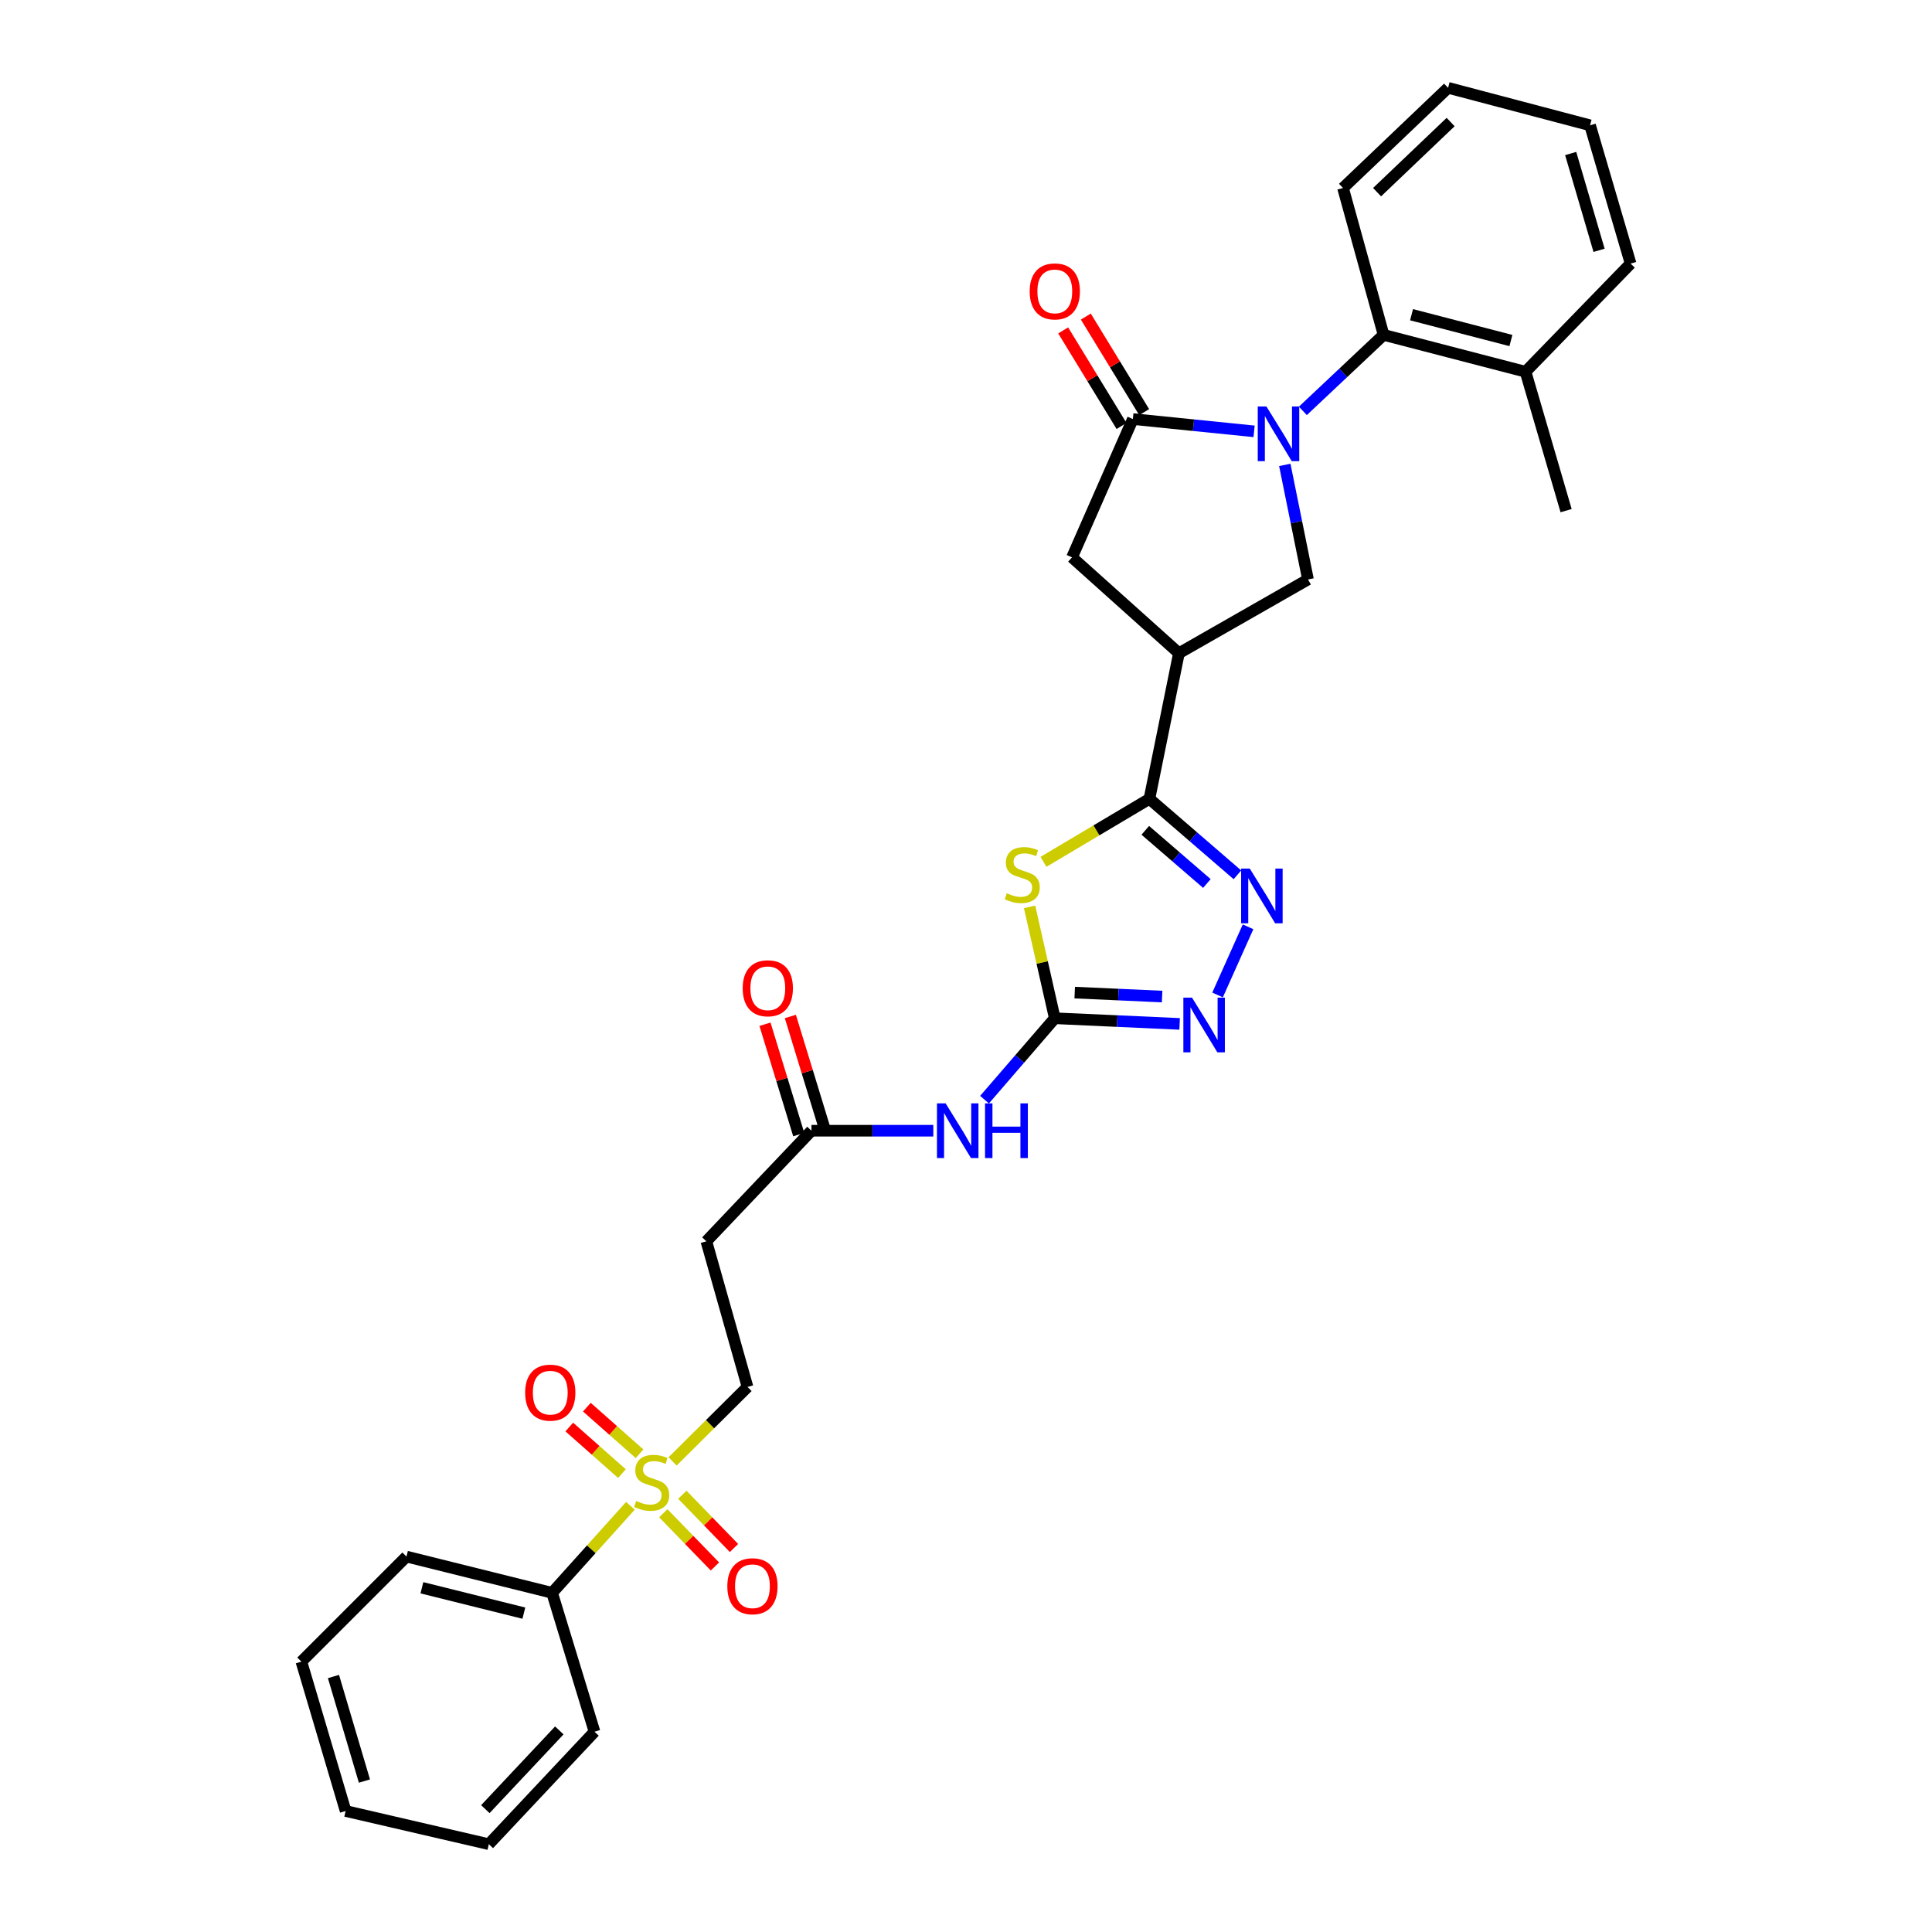 <?xml version='1.0' encoding='iso-8859-1'?>
<svg version='1.1' baseProfile='full'
              xmlns='http://www.w3.org/2000/svg'
                      xmlns:rdkit='http://www.rdkit.org/xml'
                      xmlns:xlink='http://www.w3.org/1999/xlink'
                  xml:space='preserve'
width='1000px' height='1000px' viewBox='0 0 1000 1000'>
<!-- END OF HEADER -->
<rect style='opacity:1.0;fill:#FFFFFF;stroke:none' width='1000' height='1000' x='0' y='0'> </rect>
<path class='bond-4' d='M 649.115,223.266 L 617.74,220.084' style='fill:none;fill-rule:evenodd;stroke:#0000FF;stroke-width:6px;stroke-linecap:butt;stroke-linejoin:miter;stroke-opacity:1' />
<path class='bond-4' d='M 617.74,220.084 L 586.365,216.902' style='fill:none;fill-rule:evenodd;stroke:#000000;stroke-width:6px;stroke-linecap:butt;stroke-linejoin:miter;stroke-opacity:1' />
<path class='bond-8' d='M 665.007,240.63 L 671.012,270.281' style='fill:none;fill-rule:evenodd;stroke:#0000FF;stroke-width:6px;stroke-linecap:butt;stroke-linejoin:miter;stroke-opacity:1' />
<path class='bond-8' d='M 671.012,270.281 L 677.017,299.932' style='fill:none;fill-rule:evenodd;stroke:#000000;stroke-width:6px;stroke-linecap:butt;stroke-linejoin:miter;stroke-opacity:1' />
<path class='bond-10' d='M 674.357,212.674 L 695.247,193' style='fill:none;fill-rule:evenodd;stroke:#0000FF;stroke-width:6px;stroke-linecap:butt;stroke-linejoin:miter;stroke-opacity:1' />
<path class='bond-10' d='M 695.247,193 L 716.137,173.327' style='fill:none;fill-rule:evenodd;stroke:#000000;stroke-width:6px;stroke-linecap:butt;stroke-linejoin:miter;stroke-opacity:1' />
<path class='bond-0' d='M 540.103,446.081 L 567.522,429.782' style='fill:none;fill-rule:evenodd;stroke:#CCCC00;stroke-width:6px;stroke-linecap:butt;stroke-linejoin:miter;stroke-opacity:1' />
<path class='bond-0' d='M 567.522,429.782 L 594.941,413.483' style='fill:none;fill-rule:evenodd;stroke:#000000;stroke-width:6px;stroke-linecap:butt;stroke-linejoin:miter;stroke-opacity:1' />
<path class='bond-2' d='M 532.91,469.405 L 539.437,498.227' style='fill:none;fill-rule:evenodd;stroke:#CCCC00;stroke-width:6px;stroke-linecap:butt;stroke-linejoin:miter;stroke-opacity:1' />
<path class='bond-2' d='M 539.437,498.227 L 545.963,527.049' style='fill:none;fill-rule:evenodd;stroke:#000000;stroke-width:6px;stroke-linecap:butt;stroke-linejoin:miter;stroke-opacity:1' />
<path class='bond-1' d='M 594.941,413.483 L 610.209,338.098' style='fill:none;fill-rule:evenodd;stroke:#000000;stroke-width:6px;stroke-linecap:butt;stroke-linejoin:miter;stroke-opacity:1' />
<path class='bond-5' d='M 594.941,413.483 L 617.714,433.143' style='fill:none;fill-rule:evenodd;stroke:#000000;stroke-width:6px;stroke-linecap:butt;stroke-linejoin:miter;stroke-opacity:1' />
<path class='bond-5' d='M 617.714,433.143 L 640.488,452.803' style='fill:none;fill-rule:evenodd;stroke:#0000FF;stroke-width:6px;stroke-linecap:butt;stroke-linejoin:miter;stroke-opacity:1' />
<path class='bond-5' d='M 592.798,429.777 L 608.74,443.539' style='fill:none;fill-rule:evenodd;stroke:#000000;stroke-width:6px;stroke-linecap:butt;stroke-linejoin:miter;stroke-opacity:1' />
<path class='bond-5' d='M 608.74,443.539 L 624.681,457.301' style='fill:none;fill-rule:evenodd;stroke:#0000FF;stroke-width:6px;stroke-linecap:butt;stroke-linejoin:miter;stroke-opacity:1' />
<path class='bond-9' d='M 545.963,527.049 L 527.78,548.112' style='fill:none;fill-rule:evenodd;stroke:#000000;stroke-width:6px;stroke-linecap:butt;stroke-linejoin:miter;stroke-opacity:1' />
<path class='bond-9' d='M 527.78,548.112 L 509.596,569.176' style='fill:none;fill-rule:evenodd;stroke:#0000FF;stroke-width:6px;stroke-linecap:butt;stroke-linejoin:miter;stroke-opacity:1' />
<path class='bond-33' d='M 545.963,527.049 L 578.269,528.509' style='fill:none;fill-rule:evenodd;stroke:#000000;stroke-width:6px;stroke-linecap:butt;stroke-linejoin:miter;stroke-opacity:1' />
<path class='bond-33' d='M 578.269,528.509 L 610.574,529.97' style='fill:none;fill-rule:evenodd;stroke:#0000FF;stroke-width:6px;stroke-linecap:butt;stroke-linejoin:miter;stroke-opacity:1' />
<path class='bond-33' d='M 556.275,513.767 L 578.889,514.789' style='fill:none;fill-rule:evenodd;stroke:#000000;stroke-width:6px;stroke-linecap:butt;stroke-linejoin:miter;stroke-opacity:1' />
<path class='bond-33' d='M 578.889,514.789 L 601.503,515.812' style='fill:none;fill-rule:evenodd;stroke:#0000FF;stroke-width:6px;stroke-linecap:butt;stroke-linejoin:miter;stroke-opacity:1' />
<path class='bond-3' d='M 348.133,756.422 L 367.524,737.153' style='fill:none;fill-rule:evenodd;stroke:#CCCC00;stroke-width:6px;stroke-linecap:butt;stroke-linejoin:miter;stroke-opacity:1' />
<path class='bond-3' d='M 367.524,737.153 L 386.915,717.884' style='fill:none;fill-rule:evenodd;stroke:#000000;stroke-width:6px;stroke-linecap:butt;stroke-linejoin:miter;stroke-opacity:1' />
<path class='bond-15' d='M 331.022,752.457 L 317.39,740.398' style='fill:none;fill-rule:evenodd;stroke:#CCCC00;stroke-width:6px;stroke-linecap:butt;stroke-linejoin:miter;stroke-opacity:1' />
<path class='bond-15' d='M 317.39,740.398 L 303.757,728.339' style='fill:none;fill-rule:evenodd;stroke:#FF0000;stroke-width:6px;stroke-linecap:butt;stroke-linejoin:miter;stroke-opacity:1' />
<path class='bond-15' d='M 321.923,762.744 L 308.29,750.685' style='fill:none;fill-rule:evenodd;stroke:#CCCC00;stroke-width:6px;stroke-linecap:butt;stroke-linejoin:miter;stroke-opacity:1' />
<path class='bond-15' d='M 308.29,750.685 L 294.658,738.626' style='fill:none;fill-rule:evenodd;stroke:#FF0000;stroke-width:6px;stroke-linecap:butt;stroke-linejoin:miter;stroke-opacity:1' />
<path class='bond-16' d='M 343.328,783.254 L 356.691,797.03' style='fill:none;fill-rule:evenodd;stroke:#CCCC00;stroke-width:6px;stroke-linecap:butt;stroke-linejoin:miter;stroke-opacity:1' />
<path class='bond-16' d='M 356.691,797.03 L 370.055,810.806' style='fill:none;fill-rule:evenodd;stroke:#FF0000;stroke-width:6px;stroke-linecap:butt;stroke-linejoin:miter;stroke-opacity:1' />
<path class='bond-16' d='M 353.186,773.691 L 366.549,787.467' style='fill:none;fill-rule:evenodd;stroke:#CCCC00;stroke-width:6px;stroke-linecap:butt;stroke-linejoin:miter;stroke-opacity:1' />
<path class='bond-16' d='M 366.549,787.467 L 379.913,801.243' style='fill:none;fill-rule:evenodd;stroke:#FF0000;stroke-width:6px;stroke-linecap:butt;stroke-linejoin:miter;stroke-opacity:1' />
<path class='bond-17' d='M 326.298,779.411 L 306.035,801.928' style='fill:none;fill-rule:evenodd;stroke:#CCCC00;stroke-width:6px;stroke-linecap:butt;stroke-linejoin:miter;stroke-opacity:1' />
<path class='bond-17' d='M 306.035,801.928 L 285.771,824.445' style='fill:none;fill-rule:evenodd;stroke:#000000;stroke-width:6px;stroke-linecap:butt;stroke-linejoin:miter;stroke-opacity:1' />
<path class='bond-11' d='M 586.365,216.902 L 554.875,288.48' style='fill:none;fill-rule:evenodd;stroke:#000000;stroke-width:6px;stroke-linecap:butt;stroke-linejoin:miter;stroke-opacity:1' />
<path class='bond-18' d='M 592.225,213.323 L 577.123,188.592' style='fill:none;fill-rule:evenodd;stroke:#000000;stroke-width:6px;stroke-linecap:butt;stroke-linejoin:miter;stroke-opacity:1' />
<path class='bond-18' d='M 577.123,188.592 L 562.021,163.861' style='fill:none;fill-rule:evenodd;stroke:#FF0000;stroke-width:6px;stroke-linecap:butt;stroke-linejoin:miter;stroke-opacity:1' />
<path class='bond-18' d='M 580.504,220.481 L 565.402,195.75' style='fill:none;fill-rule:evenodd;stroke:#000000;stroke-width:6px;stroke-linecap:butt;stroke-linejoin:miter;stroke-opacity:1' />
<path class='bond-18' d='M 565.402,195.75 L 550.299,171.019' style='fill:none;fill-rule:evenodd;stroke:#FF0000;stroke-width:6px;stroke-linecap:butt;stroke-linejoin:miter;stroke-opacity:1' />
<path class='bond-7' d='M 645.994,479.724 L 630.209,514.991' style='fill:none;fill-rule:evenodd;stroke:#0000FF;stroke-width:6px;stroke-linecap:butt;stroke-linejoin:miter;stroke-opacity:1' />
<path class='bond-6' d='M 610.209,338.098 L 677.017,299.932' style='fill:none;fill-rule:evenodd;stroke:#000000;stroke-width:6px;stroke-linecap:butt;stroke-linejoin:miter;stroke-opacity:1' />
<path class='bond-31' d='M 610.209,338.098 L 554.875,288.48' style='fill:none;fill-rule:evenodd;stroke:#000000;stroke-width:6px;stroke-linecap:butt;stroke-linejoin:miter;stroke-opacity:1' />
<path class='bond-12' d='M 483.079,585.258 L 451.539,585.258' style='fill:none;fill-rule:evenodd;stroke:#0000FF;stroke-width:6px;stroke-linecap:butt;stroke-linejoin:miter;stroke-opacity:1' />
<path class='bond-12' d='M 451.539,585.258 L 419.999,585.258' style='fill:none;fill-rule:evenodd;stroke:#000000;stroke-width:6px;stroke-linecap:butt;stroke-linejoin:miter;stroke-opacity:1' />
<path class='bond-19' d='M 716.137,173.327 L 789.614,192.417' style='fill:none;fill-rule:evenodd;stroke:#000000;stroke-width:6px;stroke-linecap:butt;stroke-linejoin:miter;stroke-opacity:1' />
<path class='bond-19' d='M 730.612,162.897 L 782.046,176.261' style='fill:none;fill-rule:evenodd;stroke:#000000;stroke-width:6px;stroke-linecap:butt;stroke-linejoin:miter;stroke-opacity:1' />
<path class='bond-21' d='M 716.137,173.327 L 695.139,97.301' style='fill:none;fill-rule:evenodd;stroke:#000000;stroke-width:6px;stroke-linecap:butt;stroke-linejoin:miter;stroke-opacity:1' />
<path class='bond-13' d='M 419.999,585.258 L 365.612,642.499' style='fill:none;fill-rule:evenodd;stroke:#000000;stroke-width:6px;stroke-linecap:butt;stroke-linejoin:miter;stroke-opacity:1' />
<path class='bond-20' d='M 426.565,583.249 L 417.826,554.687' style='fill:none;fill-rule:evenodd;stroke:#000000;stroke-width:6px;stroke-linecap:butt;stroke-linejoin:miter;stroke-opacity:1' />
<path class='bond-20' d='M 417.826,554.687 L 409.087,526.126' style='fill:none;fill-rule:evenodd;stroke:#FF0000;stroke-width:6px;stroke-linecap:butt;stroke-linejoin:miter;stroke-opacity:1' />
<path class='bond-20' d='M 413.432,587.267 L 404.693,558.706' style='fill:none;fill-rule:evenodd;stroke:#000000;stroke-width:6px;stroke-linecap:butt;stroke-linejoin:miter;stroke-opacity:1' />
<path class='bond-20' d='M 404.693,558.706 L 395.954,530.144' style='fill:none;fill-rule:evenodd;stroke:#FF0000;stroke-width:6px;stroke-linecap:butt;stroke-linejoin:miter;stroke-opacity:1' />
<path class='bond-14' d='M 365.612,642.499 L 386.915,717.884' style='fill:none;fill-rule:evenodd;stroke:#000000;stroke-width:6px;stroke-linecap:butt;stroke-linejoin:miter;stroke-opacity:1' />
<path class='bond-22' d='M 285.771,824.445 L 210.386,805.683' style='fill:none;fill-rule:evenodd;stroke:#000000;stroke-width:6px;stroke-linecap:butt;stroke-linejoin:miter;stroke-opacity:1' />
<path class='bond-22' d='M 271.146,834.959 L 218.377,821.825' style='fill:none;fill-rule:evenodd;stroke:#000000;stroke-width:6px;stroke-linecap:butt;stroke-linejoin:miter;stroke-opacity:1' />
<path class='bond-23' d='M 285.771,824.445 L 307.715,896.336' style='fill:none;fill-rule:evenodd;stroke:#000000;stroke-width:6px;stroke-linecap:butt;stroke-linejoin:miter;stroke-opacity:1' />
<path class='bond-24' d='M 789.614,192.417 L 810.612,264.308' style='fill:none;fill-rule:evenodd;stroke:#000000;stroke-width:6px;stroke-linecap:butt;stroke-linejoin:miter;stroke-opacity:1' />
<path class='bond-25' d='M 789.614,192.417 L 844.001,136.435' style='fill:none;fill-rule:evenodd;stroke:#000000;stroke-width:6px;stroke-linecap:butt;stroke-linejoin:miter;stroke-opacity:1' />
<path class='bond-26' d='M 695.139,97.301 L 749.526,45.455' style='fill:none;fill-rule:evenodd;stroke:#000000;stroke-width:6px;stroke-linecap:butt;stroke-linejoin:miter;stroke-opacity:1' />
<path class='bond-26' d='M 712.773,99.465 L 750.844,63.172' style='fill:none;fill-rule:evenodd;stroke:#000000;stroke-width:6px;stroke-linecap:butt;stroke-linejoin:miter;stroke-opacity:1' />
<path class='bond-28' d='M 210.386,805.683 L 155.999,860.07' style='fill:none;fill-rule:evenodd;stroke:#000000;stroke-width:6px;stroke-linecap:butt;stroke-linejoin:miter;stroke-opacity:1' />
<path class='bond-27' d='M 307.715,896.336 L 253.015,954.545' style='fill:none;fill-rule:evenodd;stroke:#000000;stroke-width:6px;stroke-linecap:butt;stroke-linejoin:miter;stroke-opacity:1' />
<path class='bond-27' d='M 289.501,895.662 L 251.211,936.409' style='fill:none;fill-rule:evenodd;stroke:#000000;stroke-width:6px;stroke-linecap:butt;stroke-linejoin:miter;stroke-opacity:1' />
<path class='bond-32' d='M 844.001,136.435 L 823.011,64.858' style='fill:none;fill-rule:evenodd;stroke:#000000;stroke-width:6px;stroke-linecap:butt;stroke-linejoin:miter;stroke-opacity:1' />
<path class='bond-32' d='M 827.674,129.564 L 812.98,79.459' style='fill:none;fill-rule:evenodd;stroke:#000000;stroke-width:6px;stroke-linecap:butt;stroke-linejoin:miter;stroke-opacity:1' />
<path class='bond-29' d='M 749.526,45.455 L 823.011,64.858' style='fill:none;fill-rule:evenodd;stroke:#000000;stroke-width:6px;stroke-linecap:butt;stroke-linejoin:miter;stroke-opacity:1' />
<path class='bond-30' d='M 253.015,954.545 L 178.897,937.37' style='fill:none;fill-rule:evenodd;stroke:#000000;stroke-width:6px;stroke-linecap:butt;stroke-linejoin:miter;stroke-opacity:1' />
<path class='bond-34' d='M 155.999,860.07 L 178.897,937.37' style='fill:none;fill-rule:evenodd;stroke:#000000;stroke-width:6px;stroke-linecap:butt;stroke-linejoin:miter;stroke-opacity:1' />
<path class='bond-34' d='M 172.602,867.764 L 188.63,921.874' style='fill:none;fill-rule:evenodd;stroke:#000000;stroke-width:6px;stroke-linecap:butt;stroke-linejoin:miter;stroke-opacity:1' />
<path  class='atom-0' d='M 655.49 210.387
L 664.77 225.387
Q 665.69 226.867, 667.17 229.547
Q 668.65 232.227, 668.73 232.387
L 668.73 210.387
L 672.49 210.387
L 672.49 238.707
L 668.61 238.707
L 658.65 222.307
Q 657.49 220.387, 656.25 218.187
Q 655.05 215.987, 654.69 215.307
L 654.69 238.707
L 651.01 238.707
L 651.01 210.387
L 655.49 210.387
' fill='#0000FF'/>
<path  class='atom-1' d='M 521.109 462.337
Q 521.429 462.457, 522.749 463.017
Q 524.069 463.577, 525.509 463.937
Q 526.989 464.257, 528.429 464.257
Q 531.109 464.257, 532.669 462.977
Q 534.229 461.657, 534.229 459.377
Q 534.229 457.817, 533.429 456.857
Q 532.669 455.897, 531.469 455.377
Q 530.269 454.857, 528.269 454.257
Q 525.749 453.497, 524.229 452.777
Q 522.749 452.057, 521.669 450.537
Q 520.629 449.017, 520.629 446.457
Q 520.629 442.897, 523.029 440.697
Q 525.469 438.497, 530.269 438.497
Q 533.549 438.497, 537.269 440.057
L 536.349 443.137
Q 532.949 441.737, 530.389 441.737
Q 527.629 441.737, 526.109 442.897
Q 524.589 444.017, 524.629 445.977
Q 524.629 447.497, 525.389 448.417
Q 526.189 449.337, 527.309 449.857
Q 528.469 450.377, 530.389 450.977
Q 532.949 451.777, 534.469 452.577
Q 535.989 453.377, 537.069 455.017
Q 538.189 456.617, 538.189 459.377
Q 538.189 463.297, 535.549 465.417
Q 532.949 467.497, 528.589 467.497
Q 526.069 467.497, 524.149 466.937
Q 522.269 466.417, 520.029 465.497
L 521.109 462.337
' fill='#CCCC00'/>
<path  class='atom-4' d='M 329.304 776.902
Q 329.624 777.022, 330.944 777.582
Q 332.264 778.142, 333.704 778.502
Q 335.184 778.822, 336.624 778.822
Q 339.304 778.822, 340.864 777.542
Q 342.424 776.222, 342.424 773.942
Q 342.424 772.382, 341.624 771.422
Q 340.864 770.462, 339.664 769.942
Q 338.464 769.422, 336.464 768.822
Q 333.944 768.062, 332.424 767.342
Q 330.944 766.622, 329.864 765.102
Q 328.824 763.582, 328.824 761.022
Q 328.824 757.462, 331.224 755.262
Q 333.664 753.062, 338.464 753.062
Q 341.744 753.062, 345.464 754.622
L 344.544 757.702
Q 341.144 756.302, 338.584 756.302
Q 335.824 756.302, 334.304 757.462
Q 332.784 758.582, 332.824 760.542
Q 332.824 762.062, 333.584 762.982
Q 334.384 763.902, 335.504 764.422
Q 336.664 764.942, 338.584 765.542
Q 341.144 766.342, 342.664 767.142
Q 344.184 767.942, 345.264 769.582
Q 346.384 771.182, 346.384 773.942
Q 346.384 777.862, 343.744 779.982
Q 341.144 782.062, 336.784 782.062
Q 334.264 782.062, 332.344 781.502
Q 330.464 780.982, 328.224 780.062
L 329.304 776.902
' fill='#CCCC00'/>
<path  class='atom-6' d='M 646.891 449.574
L 656.171 464.574
Q 657.091 466.054, 658.571 468.734
Q 660.051 471.414, 660.131 471.574
L 660.131 449.574
L 663.891 449.574
L 663.891 477.894
L 660.011 477.894
L 650.051 461.494
Q 648.891 459.574, 647.651 457.374
Q 646.451 455.174, 646.091 454.494
L 646.091 477.894
L 642.411 477.894
L 642.411 449.574
L 646.891 449.574
' fill='#0000FF'/>
<path  class='atom-8' d='M 616.988 516.383
L 626.268 531.383
Q 627.188 532.863, 628.668 535.543
Q 630.148 538.223, 630.228 538.383
L 630.228 516.383
L 633.988 516.383
L 633.988 544.703
L 630.108 544.703
L 620.148 528.303
Q 618.988 526.383, 617.748 524.183
Q 616.548 521.983, 616.188 521.303
L 616.188 544.703
L 612.508 544.703
L 612.508 516.383
L 616.988 516.383
' fill='#0000FF'/>
<path  class='atom-10' d='M 489.452 571.098
L 498.732 586.098
Q 499.652 587.578, 501.132 590.258
Q 502.612 592.938, 502.692 593.098
L 502.692 571.098
L 506.452 571.098
L 506.452 599.418
L 502.572 599.418
L 492.612 583.018
Q 491.452 581.098, 490.212 578.898
Q 489.012 576.698, 488.652 576.018
L 488.652 599.418
L 484.972 599.418
L 484.972 571.098
L 489.452 571.098
' fill='#0000FF'/>
<path  class='atom-10' d='M 509.852 571.098
L 513.692 571.098
L 513.692 583.138
L 528.172 583.138
L 528.172 571.098
L 532.012 571.098
L 532.012 599.418
L 528.172 599.418
L 528.172 586.338
L 513.692 586.338
L 513.692 599.418
L 509.852 599.418
L 509.852 571.098
' fill='#0000FF'/>
<path  class='atom-16' d='M 271.817 720.833
Q 271.817 714.033, 275.177 710.233
Q 278.537 706.433, 284.817 706.433
Q 291.097 706.433, 294.457 710.233
Q 297.817 714.033, 297.817 720.833
Q 297.817 727.713, 294.417 731.633
Q 291.017 735.513, 284.817 735.513
Q 278.577 735.513, 275.177 731.633
Q 271.817 727.753, 271.817 720.833
M 284.817 732.313
Q 289.137 732.313, 291.457 729.433
Q 293.817 726.513, 293.817 720.833
Q 293.817 715.273, 291.457 712.473
Q 289.137 709.633, 284.817 709.633
Q 280.497 709.633, 278.137 712.433
Q 275.817 715.233, 275.817 720.833
Q 275.817 726.553, 278.137 729.433
Q 280.497 732.313, 284.817 732.313
' fill='#FF0000'/>
<path  class='atom-17' d='M 376.463 821.031
Q 376.463 814.231, 379.823 810.431
Q 383.183 806.631, 389.463 806.631
Q 395.743 806.631, 399.103 810.431
Q 402.463 814.231, 402.463 821.031
Q 402.463 827.911, 399.063 831.831
Q 395.663 835.711, 389.463 835.711
Q 383.223 835.711, 379.823 831.831
Q 376.463 827.951, 376.463 821.031
M 389.463 832.511
Q 393.783 832.511, 396.103 829.631
Q 398.463 826.711, 398.463 821.031
Q 398.463 815.471, 396.103 812.671
Q 393.783 809.831, 389.463 809.831
Q 385.143 809.831, 382.783 812.631
Q 380.463 815.431, 380.463 821.031
Q 380.463 826.751, 382.783 829.631
Q 385.143 832.511, 389.463 832.511
' fill='#FF0000'/>
<path  class='atom-19' d='M 532.963 150.822
Q 532.963 144.022, 536.323 140.222
Q 539.683 136.422, 545.963 136.422
Q 552.243 136.422, 555.603 140.222
Q 558.963 144.022, 558.963 150.822
Q 558.963 157.702, 555.563 161.622
Q 552.163 165.502, 545.963 165.502
Q 539.723 165.502, 536.323 161.622
Q 532.963 157.742, 532.963 150.822
M 545.963 162.302
Q 550.283 162.302, 552.603 159.422
Q 554.963 156.502, 554.963 150.822
Q 554.963 145.262, 552.603 142.462
Q 550.283 139.622, 545.963 139.622
Q 541.643 139.622, 539.283 142.422
Q 536.963 145.222, 536.963 150.822
Q 536.963 156.542, 539.283 159.422
Q 541.643 162.302, 545.963 162.302
' fill='#FF0000'/>
<path  class='atom-21' d='M 384.414 511.525
Q 384.414 504.725, 387.774 500.925
Q 391.134 497.125, 397.414 497.125
Q 403.694 497.125, 407.054 500.925
Q 410.414 504.725, 410.414 511.525
Q 410.414 518.405, 407.014 522.325
Q 403.614 526.205, 397.414 526.205
Q 391.174 526.205, 387.774 522.325
Q 384.414 518.445, 384.414 511.525
M 397.414 523.005
Q 401.734 523.005, 404.054 520.125
Q 406.414 517.205, 406.414 511.525
Q 406.414 505.965, 404.054 503.165
Q 401.734 500.325, 397.414 500.325
Q 393.094 500.325, 390.734 503.125
Q 388.414 505.925, 388.414 511.525
Q 388.414 517.245, 390.734 520.125
Q 393.094 523.005, 397.414 523.005
' fill='#FF0000'/>
</svg>
